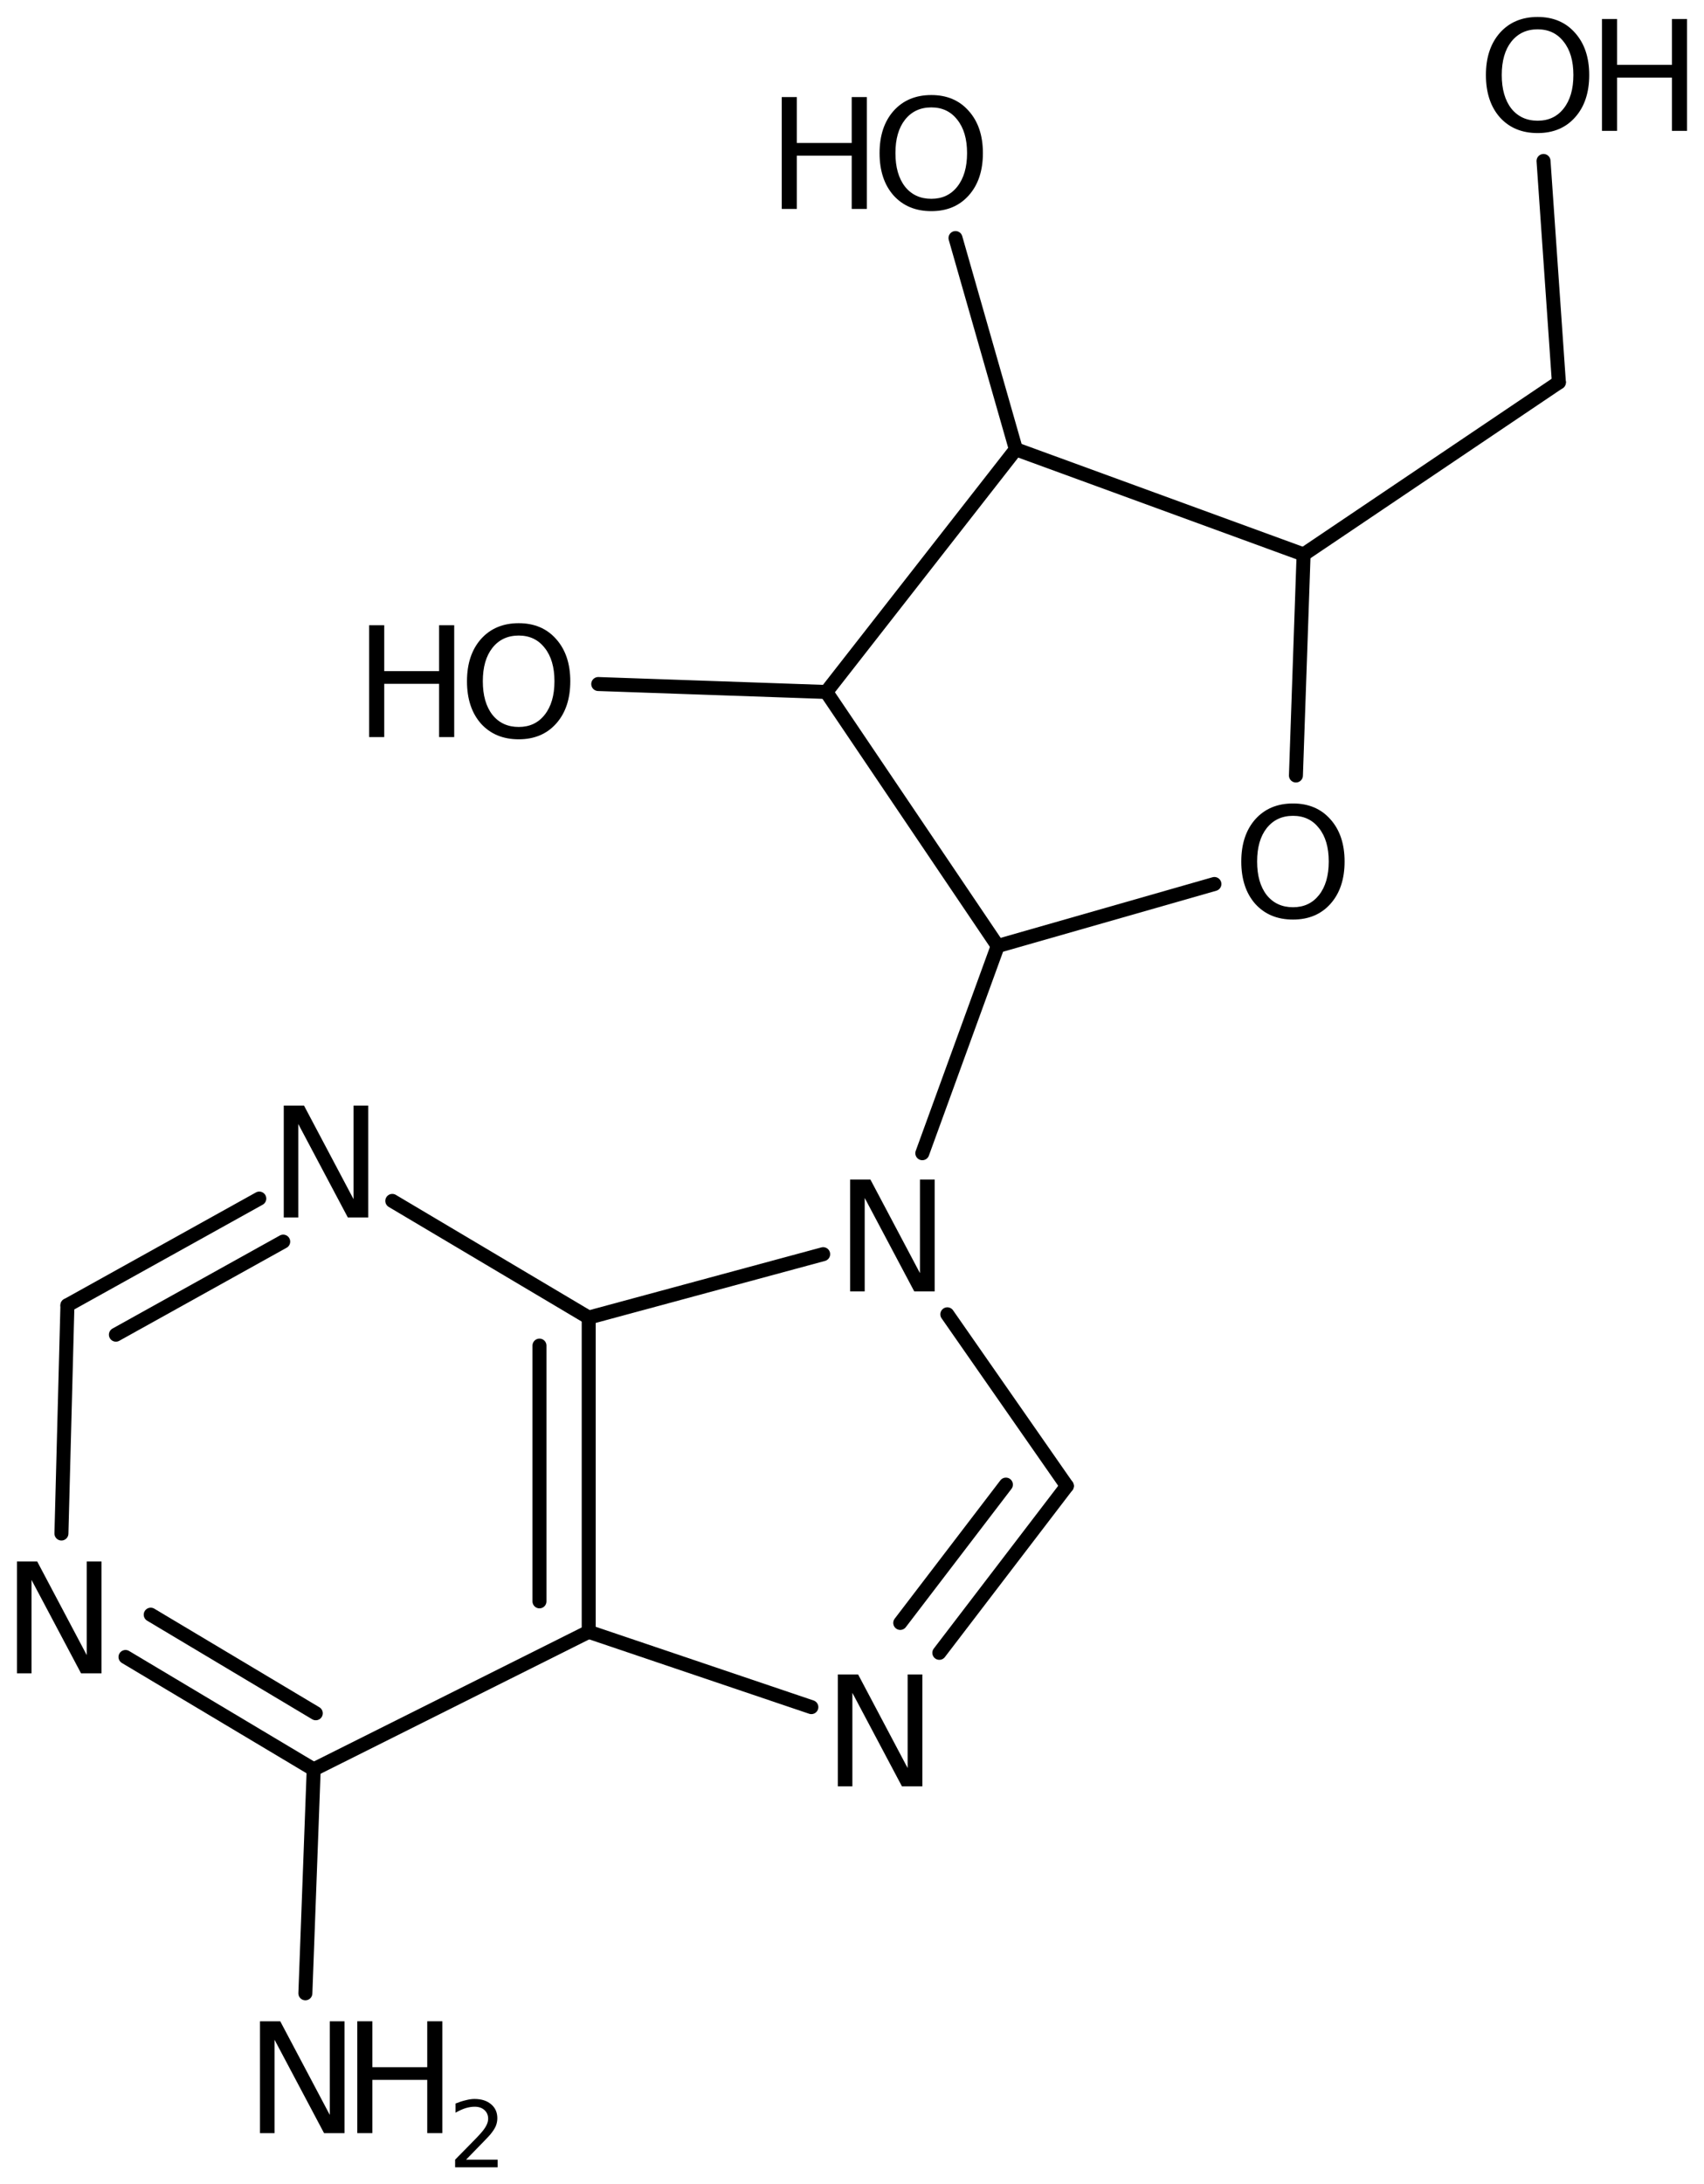 <?xml version='1.0' encoding='UTF-8'?>
<!DOCTYPE svg PUBLIC "-//W3C//DTD SVG 1.1//EN" "http://www.w3.org/Graphics/SVG/1.1/DTD/svg11.dtd">
<svg version='1.2' xmlns='http://www.w3.org/2000/svg' xmlns:xlink='http://www.w3.org/1999/xlink' width='56.281mm' height='72.094mm' viewBox='0 0 56.281 72.094'>
  <desc>Generated by the Chemistry Development Kit (http://github.com/cdk)</desc>
  <g stroke-linecap='round' stroke-linejoin='round' stroke='#000000' stroke-width='.462' fill='#000000'>
    <rect x='.0' y='.0' width='57.0' height='73.0' fill='#FFFFFF' stroke='none'/>
    <g id='mol1' class='mol'>
      <g id='mol1bnd1' class='bond'>
        <line x1='8.564' y1='39.56' x2='2.227' y2='43.081'/>
        <line x1='9.354' y1='40.981' x2='3.828' y2='44.052'/>
      </g>
      <line id='mol1bnd2' class='bond' x1='12.957' y1='39.637' x2='19.444' y2='43.488'/>
      <g id='mol1bnd3' class='bond'>
        <line x1='19.444' y1='53.859' x2='19.444' y2='43.488'/>
        <line x1='17.818' y1='52.854' x2='17.818' y2='44.413'/>
      </g>
      <line id='mol1bnd4' class='bond' x1='19.444' y1='53.859' x2='10.361' y2='58.4'/>
      <g id='mol1bnd5' class='bond'>
        <line x1='4.145' y1='54.69' x2='10.361' y2='58.4'/>
        <line x1='4.978' y1='53.294' x2='10.43' y2='56.548'/>
      </g>
      <line id='mol1bnd6' class='bond' x1='2.227' y1='43.081' x2='2.029' y2='50.615'/>
      <line id='mol1bnd7' class='bond' x1='10.361' y1='58.4' x2='10.086' y2='65.791'/>
      <line id='mol1bnd8' class='bond' x1='19.444' y1='53.859' x2='26.798' y2='56.345'/>
      <g id='mol1bnd9' class='bond'>
        <line x1='31.025' y1='54.553' x2='35.237' y2='49.046'/>
        <line x1='29.734' y1='53.566' x2='33.224' y2='49.001'/>
      </g>
      <line id='mol1bnd10' class='bond' x1='35.237' y1='49.046' x2='31.289' y2='43.38'/>
      <line id='mol1bnd11' class='bond' x1='19.444' y1='43.488' x2='27.188' y2='41.395'/>
      <line id='mol1bnd12' class='bond' x1='30.463' y1='38.063' x2='32.953' y2='31.223'/>
      <line id='mol1bnd13' class='bond' x1='32.953' y1='31.223' x2='27.291' y2='22.839'/>
      <line id='mol1bnd14' class='bond' x1='27.291' y1='22.839' x2='33.553' y2='14.829'/>
      <line id='mol1bnd15' class='bond' x1='33.553' y1='14.829' x2='43.056' y2='18.3'/>
      <line id='mol1bnd16' class='bond' x1='43.056' y1='18.3' x2='42.803' y2='25.596'/>
      <line id='mol1bnd17' class='bond' x1='32.953' y1='31.223' x2='40.11' y2='29.177'/>
      <line id='mol1bnd18' class='bond' x1='43.056' y1='18.3' x2='51.488' y2='12.619'/>
      <line id='mol1bnd19' class='bond' x1='51.488' y1='12.619' x2='50.981' y2='5.313'/>
      <line id='mol1bnd20' class='bond' x1='33.553' y1='14.829' x2='31.559' y2='7.857'/>
      <line id='mol1bnd21' class='bond' x1='27.291' y1='22.839' x2='19.759' y2='22.577'/>
      <path id='mol1atm2' class='atom' d='M9.372 36.491h.669l1.636 3.089v-3.089h.486v3.692h-.675l-1.636 -3.084v3.084h-.48v-3.692z' stroke='none'/>
      <path id='mol1atm6' class='atom' d='M.56 51.538h.669l1.636 3.09v-3.09h.487v3.692h-.675l-1.636 -3.084v3.084h-.481v-3.692z' stroke='none'/>
      <g id='mol1atm7' class='atom'>
        <path d='M8.587 66.714h.669l1.636 3.09v-3.09h.487v3.692h-.676l-1.636 -3.084v3.084h-.48v-3.692z' stroke='none'/>
        <path d='M11.8 66.714h.499v1.515h1.812v-1.515h.499v3.692h-.499v-1.758h-1.812v1.758h-.499v-3.692z' stroke='none'/>
        <path d='M15.393 71.282h1.044v.252h-1.405v-.252q.171 -.175 .463 -.471q.296 -.299 .372 -.387q.143 -.16 .197 -.273q.059 -.113 .059 -.219q-.0 -.179 -.124 -.289q-.121 -.109 -.321 -.109q-.143 -.0 -.3 .047q-.153 .048 -.332 .15v-.303q.183 -.073 .34 -.109q.157 -.041 .284 -.041q.347 .0 .551 .176q.205 .171 .205 .459q-.0 .135 -.051 .26q-.051 .12 -.186 .284q-.037 .044 -.238 .252q-.197 .204 -.558 .573z' stroke='none'/>
      </g>
      <path id='mol1atm8' class='atom' d='M27.673 55.266h.669l1.636 3.09v-3.09h.486v3.692h-.675l-1.636 -3.084v3.084h-.48v-3.692z' stroke='none'/>
      <path id='mol1atm10' class='atom' d='M28.079 38.931h.669l1.637 3.09v-3.09h.486v3.692h-.675l-1.636 -3.084v3.084h-.481v-3.692z' stroke='none'/>
      <path id='mol1atm15' class='atom' d='M42.707 26.927q-.547 -.0 -.87 .407q-.316 .402 -.316 1.101q-.0 .7 .316 1.107q.323 .402 .87 .402q.541 -.0 .858 -.402q.322 -.407 .322 -1.107q.0 -.699 -.322 -1.101q-.317 -.407 -.858 -.407zM42.707 26.519q.772 .0 1.235 .523q.468 .523 .468 1.393q.0 .876 -.468 1.399q-.463 .517 -1.235 .517q-.779 .0 -1.247 -.517q-.462 -.523 -.462 -1.399q-.0 -.87 .462 -1.393q.468 -.523 1.247 -.523z' stroke='none'/>
      <g id='mol1atm17' class='atom'>
        <path d='M50.787 .968q-.548 -.0 -.87 .407q-.316 .401 -.316 1.101q-.0 .699 .316 1.107q.322 .401 .87 .401q.541 .0 .857 -.401q.323 -.408 .323 -1.107q-.0 -.7 -.323 -1.101q-.316 -.407 -.857 -.407zM50.787 .56q.772 .0 1.234 .523q.469 .523 .469 1.393q-.0 .876 -.469 1.399q-.462 .517 -1.234 .517q-.779 -.0 -1.247 -.517q-.462 -.523 -.462 -1.399q-.0 -.87 .462 -1.393q.468 -.523 1.247 -.523z' stroke='none'/>
        <path d='M52.911 .627h.499v1.514h1.813v-1.514h.498v3.692h-.498v-1.758h-1.813v1.758h-.499v-3.692z' stroke='none'/>
      </g>
      <g id='mol1atm18' class='atom'>
        <path d='M30.761 3.545q-.548 -.0 -.87 .407q-.316 .402 -.316 1.101q-.0 .7 .316 1.107q.322 .402 .87 .402q.541 -.0 .857 -.402q.323 -.407 .323 -1.107q-.0 -.699 -.323 -1.101q-.316 -.407 -.857 -.407zM30.761 3.137q.772 .0 1.234 .523q.469 .523 .469 1.393q-.0 .876 -.469 1.399q-.462 .517 -1.234 .517q-.779 .0 -1.247 -.517q-.463 -.523 -.463 -1.399q.0 -.87 .463 -1.393q.468 -.523 1.247 -.523z' stroke='none'/>
        <path d='M25.82 3.204h.499v1.515h1.812v-1.515h.499v3.692h-.499v-1.758h-1.812v1.758h-.499v-3.692z' stroke='none'/>
      </g>
      <g id='mol1atm19' class='atom'>
        <path d='M17.133 20.977q-.548 -.0 -.87 .407q-.316 .402 -.316 1.101q-.0 .7 .316 1.107q.322 .402 .87 .402q.541 -.0 .857 -.402q.323 -.407 .323 -1.107q-.0 -.699 -.323 -1.101q-.316 -.407 -.857 -.407zM17.133 20.569q.772 .0 1.235 .523q.468 .523 .468 1.393q-.0 .876 -.468 1.399q-.463 .517 -1.235 .517q-.779 .0 -1.247 -.517q-.462 -.523 -.462 -1.399q-.0 -.87 .462 -1.393q.468 -.523 1.247 -.523z' stroke='none'/>
        <path d='M12.192 20.636h.499v1.515h1.812v-1.515h.499v3.692h-.499v-1.758h-1.812v1.758h-.499v-3.692z' stroke='none'/>
      </g>
    </g>
  </g>
</svg>
